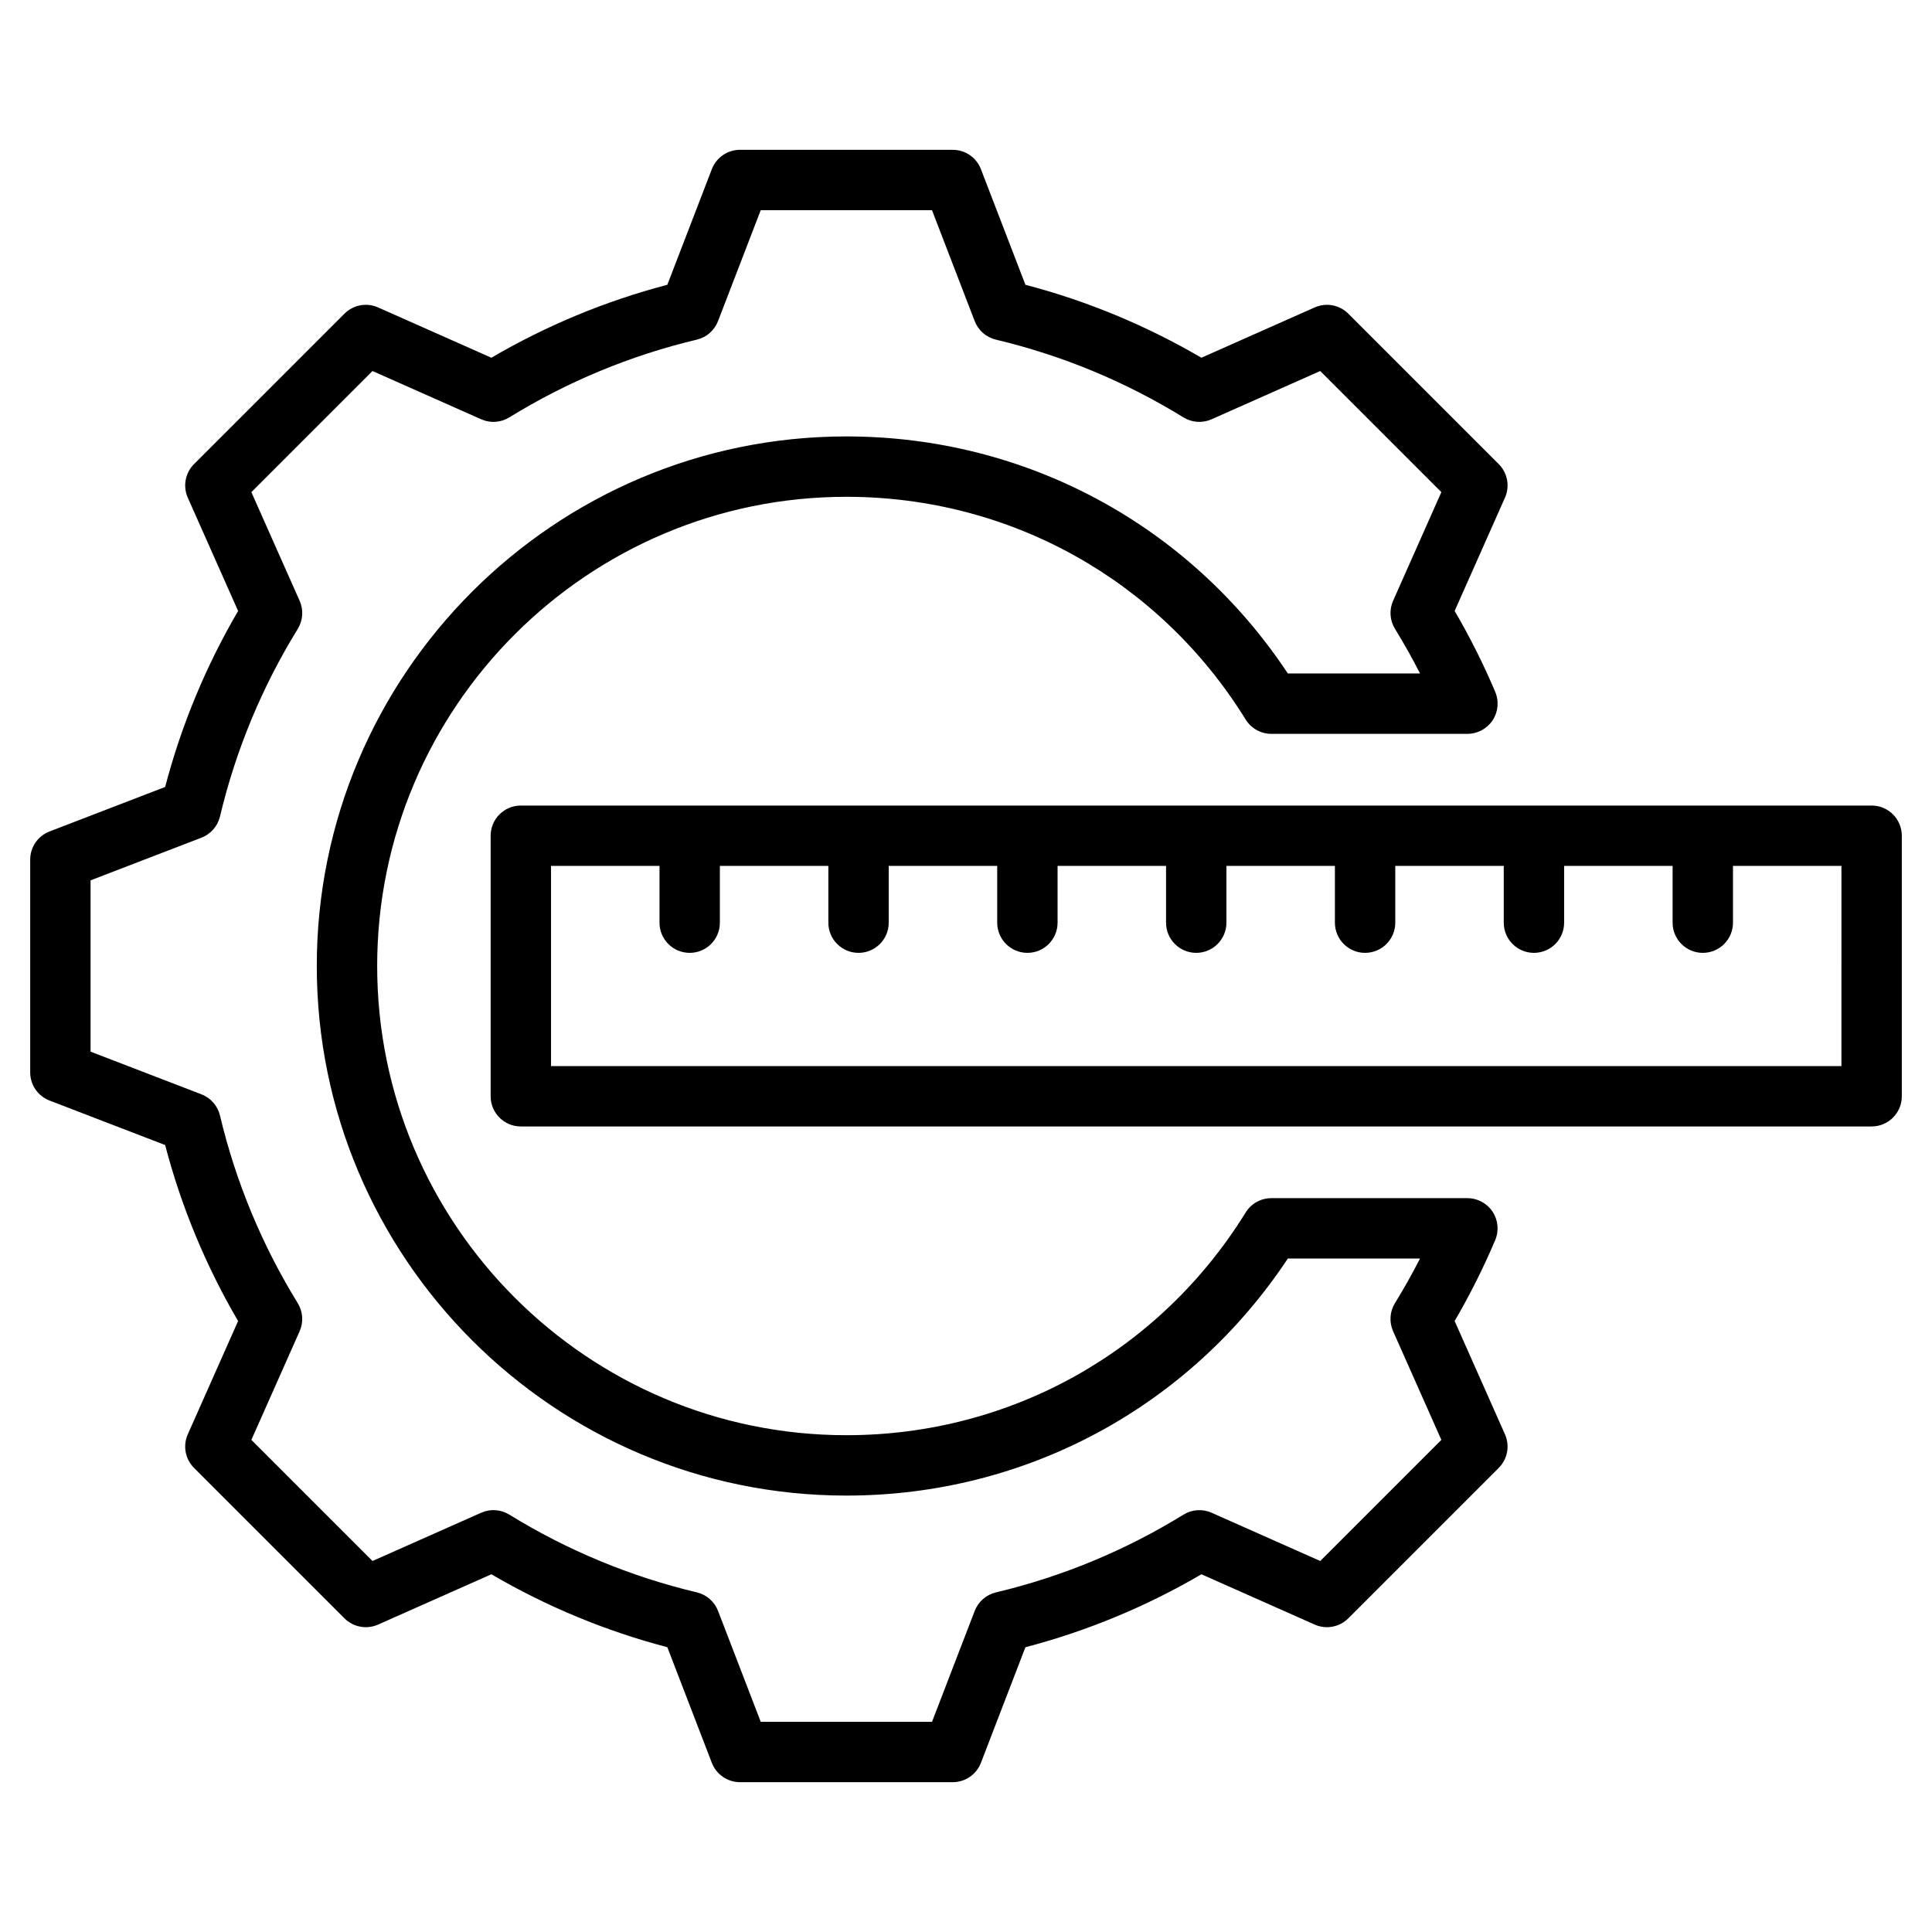 <svg id="Layer_1" enable-background="new 0 0 512 512" viewBox="0 0 512 512" xmlns="http://www.w3.org/2000/svg"><path d="m385.494 350.081c4.035-6.904 7.643-14.099 10.748-21.439 1.045-2.471.783-5.301-.699-7.537-1.482-2.235-3.986-3.58-6.668-3.58h-51.955c-2.771 0-5.345 1.435-6.803 3.791-22.866 36.962-62.424 59.028-105.818 59.028-68.563 0-124.344-55.78-124.344-124.343s55.78-124.343 124.344-124.343c43.395 0 82.953 22.066 105.818 59.028 1.458 2.356 4.032 3.791 6.803 3.791h51.965c2.683 0 5.186-1.345 6.668-3.58 1.482-2.236 1.745-5.065.7-7.536-3.107-7.347-6.717-14.546-10.754-21.452l13.332-30.017c1.344-3.024.686-6.563-1.654-8.904l-39.867-39.865c-2.34-2.339-5.879-2.996-8.904-1.654l-30.026 13.335c-14.628-8.556-30.28-15.045-46.633-19.334l-11.794-30.64c-1.188-3.088-4.156-5.126-7.466-5.126h-56.378c-3.309 0-6.277 2.038-7.466 5.126l-11.795 30.64c-16.354 4.289-32.005 10.778-46.633 19.334l-30.026-13.335c-3.024-1.344-6.564-.686-8.904 1.654l-39.866 39.866c-2.34 2.341-2.998 5.88-1.654 8.904l13.334 30.023c-8.557 14.627-15.046 30.279-19.335 46.636l-30.637 11.793c-3.089 1.189-5.127 4.156-5.127 7.466v56.38c0 3.31 2.038 6.277 5.126 7.466l30.631 11.79c4.292 16.366 10.782 32.022 19.337 46.646l-13.331 30.016c-1.344 3.024-.686 6.563 1.654 8.904l39.868 39.866c2.341 2.34 5.88 2.996 8.904 1.654l30.026-13.336c14.627 8.556 30.279 15.044 46.633 19.333l11.793 30.64c1.188 3.088 4.156 5.126 7.466 5.126h56.379c3.31 0 6.277-2.038 7.466-5.126l11.79-30.631c16.361-4.289 32.018-10.779 46.647-19.337l30.015 13.331c3.025 1.344 6.564.686 8.904-1.654l39.867-39.867c2.34-2.341 2.998-5.88 1.654-8.904zm-35.615 63.6-28.793-12.789c-2.413-1.071-5.197-.886-7.442.5-15.421 9.496-32.151 16.432-49.725 20.611-2.566.611-4.667 2.447-5.614 4.909l-11.31 29.384h-45.393l-11.313-29.392c-.947-2.461-3.047-4.298-5.614-4.908-17.566-4.181-34.292-11.115-49.712-20.61-2.247-1.384-5.032-1.571-7.441-.499l-28.806 12.794-32.099-32.098 12.789-28.795c1.071-2.411.884-5.195-.5-7.442-9.493-15.414-16.428-32.145-20.613-49.726-.611-2.566-2.447-4.666-4.909-5.613l-29.384-11.309v-45.394l29.389-11.312c2.462-.947 4.298-3.048 4.909-5.614 4.181-17.569 11.115-34.296 20.611-49.714 1.383-2.247 1.57-5.031.499-7.442l-12.792-28.803 32.098-32.098 28.805 12.793c2.411 1.071 5.195.884 7.441-.499 15.421-9.496 32.147-16.431 49.712-20.611 2.566-.61 4.666-2.446 5.613-4.908l11.314-29.392h45.393l11.313 29.392c.947 2.462 3.047 4.298 5.614 4.908 17.564 4.181 34.29 11.115 49.712 20.611 2.246 1.383 5.031 1.57 7.441.499l28.805-12.793 32.099 32.097-12.789 28.795c-1.071 2.411-.884 5.195.499 7.442 2.365 3.841 4.585 7.791 6.645 11.822h-35.038c-26.118-39.421-69.523-62.819-116.997-62.819-77.386 0-140.344 62.958-140.344 140.343s62.958 140.343 140.344 140.343c47.473 0 90.878-23.398 116.997-62.819h35.027c-2.057 4.026-4.275 7.974-6.638 11.812-1.383 2.247-1.57 5.03-.499 7.441l12.793 28.806zm146.121-200.204h-357.973c-4.418 0-8 3.582-8 8v69.047c0 4.418 3.582 8 8 8h357.973c4.418 0 8-3.582 8-8v-69.047c0-4.418-3.582-8-8-8zm-8 69.047h-341.973v-53.047h28.747v15.039c0 4.418 3.582 8 8 8s8-3.582 8-8v-15.039h28.747v15.039c0 4.418 3.582 8 8 8s8-3.582 8-8v-15.039h28.747v15.039c0 4.418 3.582 8 8 8s8-3.582 8-8v-15.039h28.747v15.039c0 4.418 3.582 8 8 8s8-3.582 8-8v-15.039h28.747v15.04c0 4.418 3.582 8 8 8s8-3.582 8-8v-15.04h28.747v15.04c0 4.418 3.582 8 8 8s8-3.582 8-8v-15.04h28.747v15.04c0 4.418 3.582 8 8 8s8-3.582 8-8v-15.04h28.744z"/></svg>